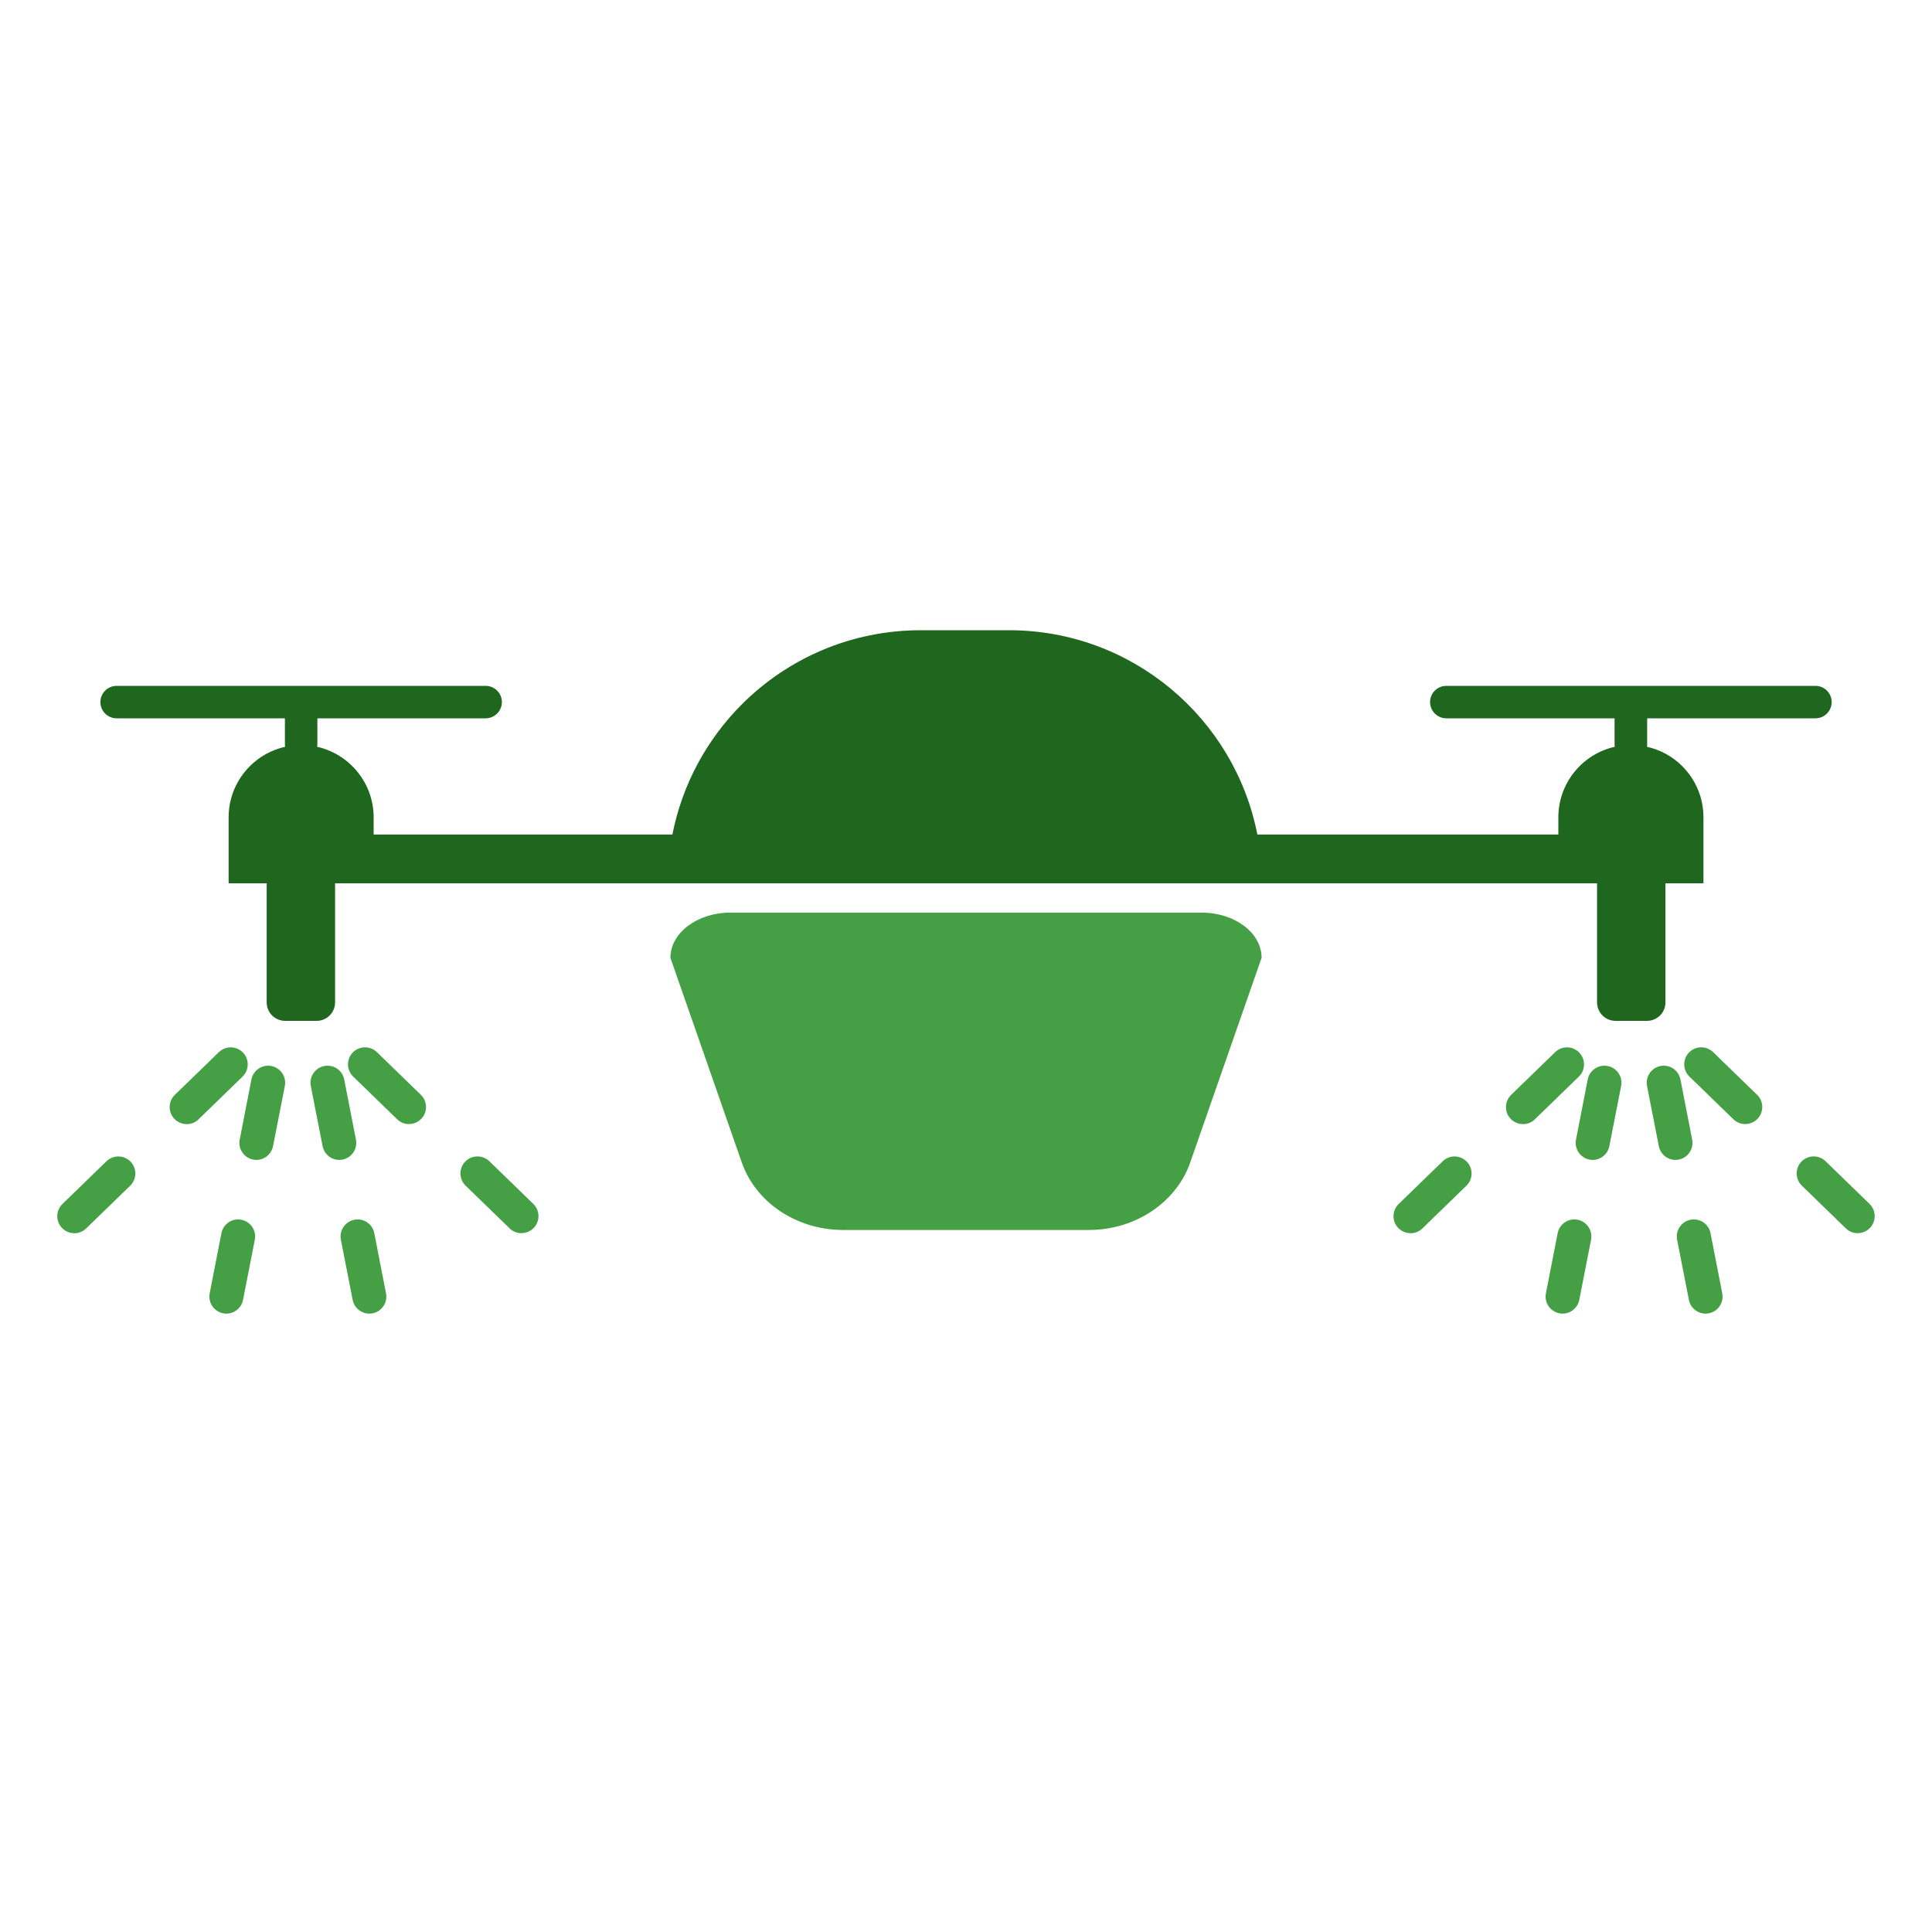 <svg xmlns="http://www.w3.org/2000/svg" id="Layer_1" data-name="Layer 1" viewBox="0 0 300 300"><defs><style>      .cls-1 {        fill: #45a045;      }      .cls-2 {        fill: #1f661f;      }    </style></defs><path class="cls-1" d="M173.18,141.71h13.41c5.14,0,9.31,3.14,9.31,7.02-3.7,10.59-7.38,21.18-11.08,31.77-.48,1.38-1.16,2.66-2.02,3.82-3.01,4.09-8.11,6.67-13.71,6.67h-38.18c-7.19,0-13.55-4.25-15.73-10.49-3.7-10.59-7.38-21.18-11.08-31.77,0-3.87,4.17-7.02,9.31-7.02h59.77Z"></path><path class="cls-2" d="M281.89,106.5h-57.31c-1.39,0-2.52,1.13-2.52,2.52s1.13,2.52,2.52,2.52h26.13v4.13c0,.1.02.19.03.29-5.02,1.13-8.76,5.61-8.76,10.97v2.65h-46.74c-3.53-18.07-19.46-31.72-38.57-31.72h-13.69c-10.85,0-20.68,4.4-27.79,11.51-5.4,5.41-9.25,12.41-10.78,20.21h-46.39v-2.65c0-5.36-3.75-9.83-8.77-10.97.01-.1.03-.19.03-.29v-4.13h26.13c1.39,0,2.52-1.13,2.52-2.52s-1.13-2.52-2.52-2.52H18.11c-1.39,0-2.52,1.13-2.52,2.52s1.13,2.52,2.52,2.52h26.13v4.13c0,.1.02.19.03.29-2.11.48-3.99,1.53-5.46,3-2.05,2.04-3.31,4.85-3.31,7.96v10.24h5.91v18.49c0,1.59,1.29,2.87,2.87,2.87h4.88c1.59,0,2.87-1.29,2.87-2.87v-18.49h195.96v18.49c0,1.59,1.29,2.87,2.87,2.87h4.88c1.59,0,2.87-1.29,2.87-2.87v-18.49h5.9v-10.24c0-3.11-1.26-5.92-3.3-7.96-1.47-1.47-3.36-2.53-5.47-3,.01-.1.03-.19.03-.29v-4.13h26.13c1.39,0,2.52-1.13,2.52-2.52s-1.13-2.52-2.52-2.52Z"></path><g><path class="cls-1" d="M219.03,191.49c-.69,0-1.38-.27-1.9-.8-1.02-1.05-.99-2.72.06-3.74l6.83-6.63c1.05-1.02,2.72-.99,3.74.06,1.02,1.05.99,2.72-.06,3.74l-6.83,6.63c-.51.5-1.18.75-1.84.75ZM236.49,174.55c-.69,0-1.38-.27-1.9-.8-1.02-1.05-.99-2.72.06-3.74l6.83-6.63c1.05-1.02,2.72-.99,3.74.06,1.02,1.05.99,2.72-.06,3.74l-6.83,6.63c-.51.5-1.18.75-1.84.75Z"></path><path class="cls-1" d="M242.65,203.98c-.17,0-.34-.02-.51-.05-1.43-.28-2.37-1.67-2.09-3.1l1.82-9.34c.28-1.43,1.67-2.37,3.1-2.09,1.43.28,2.37,1.67,2.09,3.1l-1.83,9.34c-.25,1.26-1.35,2.14-2.59,2.14ZM247.32,180.11c-.17,0-.34-.02-.51-.05-1.43-.28-2.37-1.67-2.09-3.1l1.82-9.34c.28-1.43,1.67-2.37,3.1-2.09,1.43.28,2.37,1.67,2.09,3.1l-1.83,9.34c-.25,1.26-1.35,2.14-2.59,2.14Z"></path><path class="cls-1" d="M288.46,191.49c-.66,0-1.33-.25-1.84-.75l-6.83-6.63c-1.05-1.02-1.07-2.69-.06-3.74,1.02-1.05,2.69-1.07,3.74-.06l6.83,6.63c1.05,1.02,1.07,2.69.06,3.74-.52.53-1.21.8-1.9.8ZM271,174.55c-.66,0-1.33-.25-1.84-.75l-6.83-6.63c-1.05-1.02-1.07-2.69-.06-3.74s2.69-1.07,3.74-.06l6.83,6.63c1.05,1.02,1.07,2.69.06,3.74-.52.53-1.21.8-1.9.8Z"></path><path class="cls-1" d="M264.84,203.98c-1.24,0-2.34-.88-2.59-2.14l-1.83-9.34c-.28-1.43.66-2.82,2.09-3.1,1.43-.28,2.82.65,3.1,2.09l1.82,9.34c.28,1.43-.65,2.82-2.09,3.1-.17.03-.34.05-.51.05ZM260.17,180.11c-1.24,0-2.34-.88-2.59-2.14l-1.83-9.34c-.28-1.43.66-2.82,2.09-3.1,1.43-.28,2.82.65,3.1,2.09l1.82,9.34c.28,1.43-.65,2.82-2.09,3.1-.17.03-.34.05-.51.05Z"></path><path class="cls-1" d="M80.97,191.49c-.66,0-1.33-.25-1.84-.75l-6.83-6.63c-1.05-1.02-1.07-2.69-.06-3.74,1.02-1.05,2.69-1.07,3.74-.06l6.83,6.63c1.05,1.02,1.07,2.69.06,3.74-.52.53-1.21.8-1.9.8ZM63.51,174.55c-.66,0-1.33-.25-1.84-.75l-6.83-6.63c-1.05-1.02-1.07-2.69-.06-3.74,1.02-1.05,2.69-1.07,3.74-.06l6.83,6.63c1.05,1.02,1.07,2.69.06,3.74-.52.53-1.21.8-1.9.8Z"></path><path class="cls-1" d="M57.35,203.98c-1.24,0-2.34-.88-2.59-2.14l-1.83-9.34c-.28-1.43.66-2.82,2.09-3.1,1.43-.28,2.82.65,3.1,2.09l1.82,9.34c.28,1.43-.65,2.82-2.09,3.1-.17.03-.34.05-.51.05ZM52.68,180.11c-1.24,0-2.34-.88-2.59-2.14l-1.83-9.34c-.28-1.43.66-2.82,2.09-3.1,1.44-.28,2.82.65,3.1,2.09l1.82,9.34c.28,1.43-.65,2.82-2.09,3.1-.17.03-.34.05-.51.05Z"></path><path class="cls-1" d="M11.54,191.49c-.69,0-1.38-.27-1.9-.8-1.02-1.05-.99-2.72.06-3.74l6.83-6.63c1.05-1.02,2.72-.99,3.74.06,1.02,1.05.99,2.72-.06,3.74l-6.83,6.63c-.51.5-1.18.75-1.84.75ZM28.99,174.55c-.69,0-1.38-.27-1.9-.8-1.02-1.05-.99-2.72.06-3.74l6.83-6.63c1.05-1.02,2.72-.99,3.74.06,1.02,1.05.99,2.72-.06,3.74l-6.83,6.63c-.51.5-1.18.75-1.84.75Z"></path><path class="cls-1" d="M35.16,203.98c-.17,0-.34-.02-.51-.05-1.43-.28-2.37-1.67-2.09-3.1l1.82-9.34c.28-1.43,1.67-2.37,3.1-2.09,1.43.28,2.37,1.67,2.09,3.1l-1.83,9.34c-.25,1.26-1.35,2.14-2.59,2.14ZM39.82,180.11c-.17,0-.34-.02-.51-.05-1.43-.28-2.37-1.67-2.09-3.1l1.82-9.34c.28-1.43,1.67-2.37,3.1-2.09,1.43.28,2.37,1.67,2.09,3.1l-1.83,9.34c-.25,1.26-1.35,2.14-2.59,2.14Z"></path></g></svg>